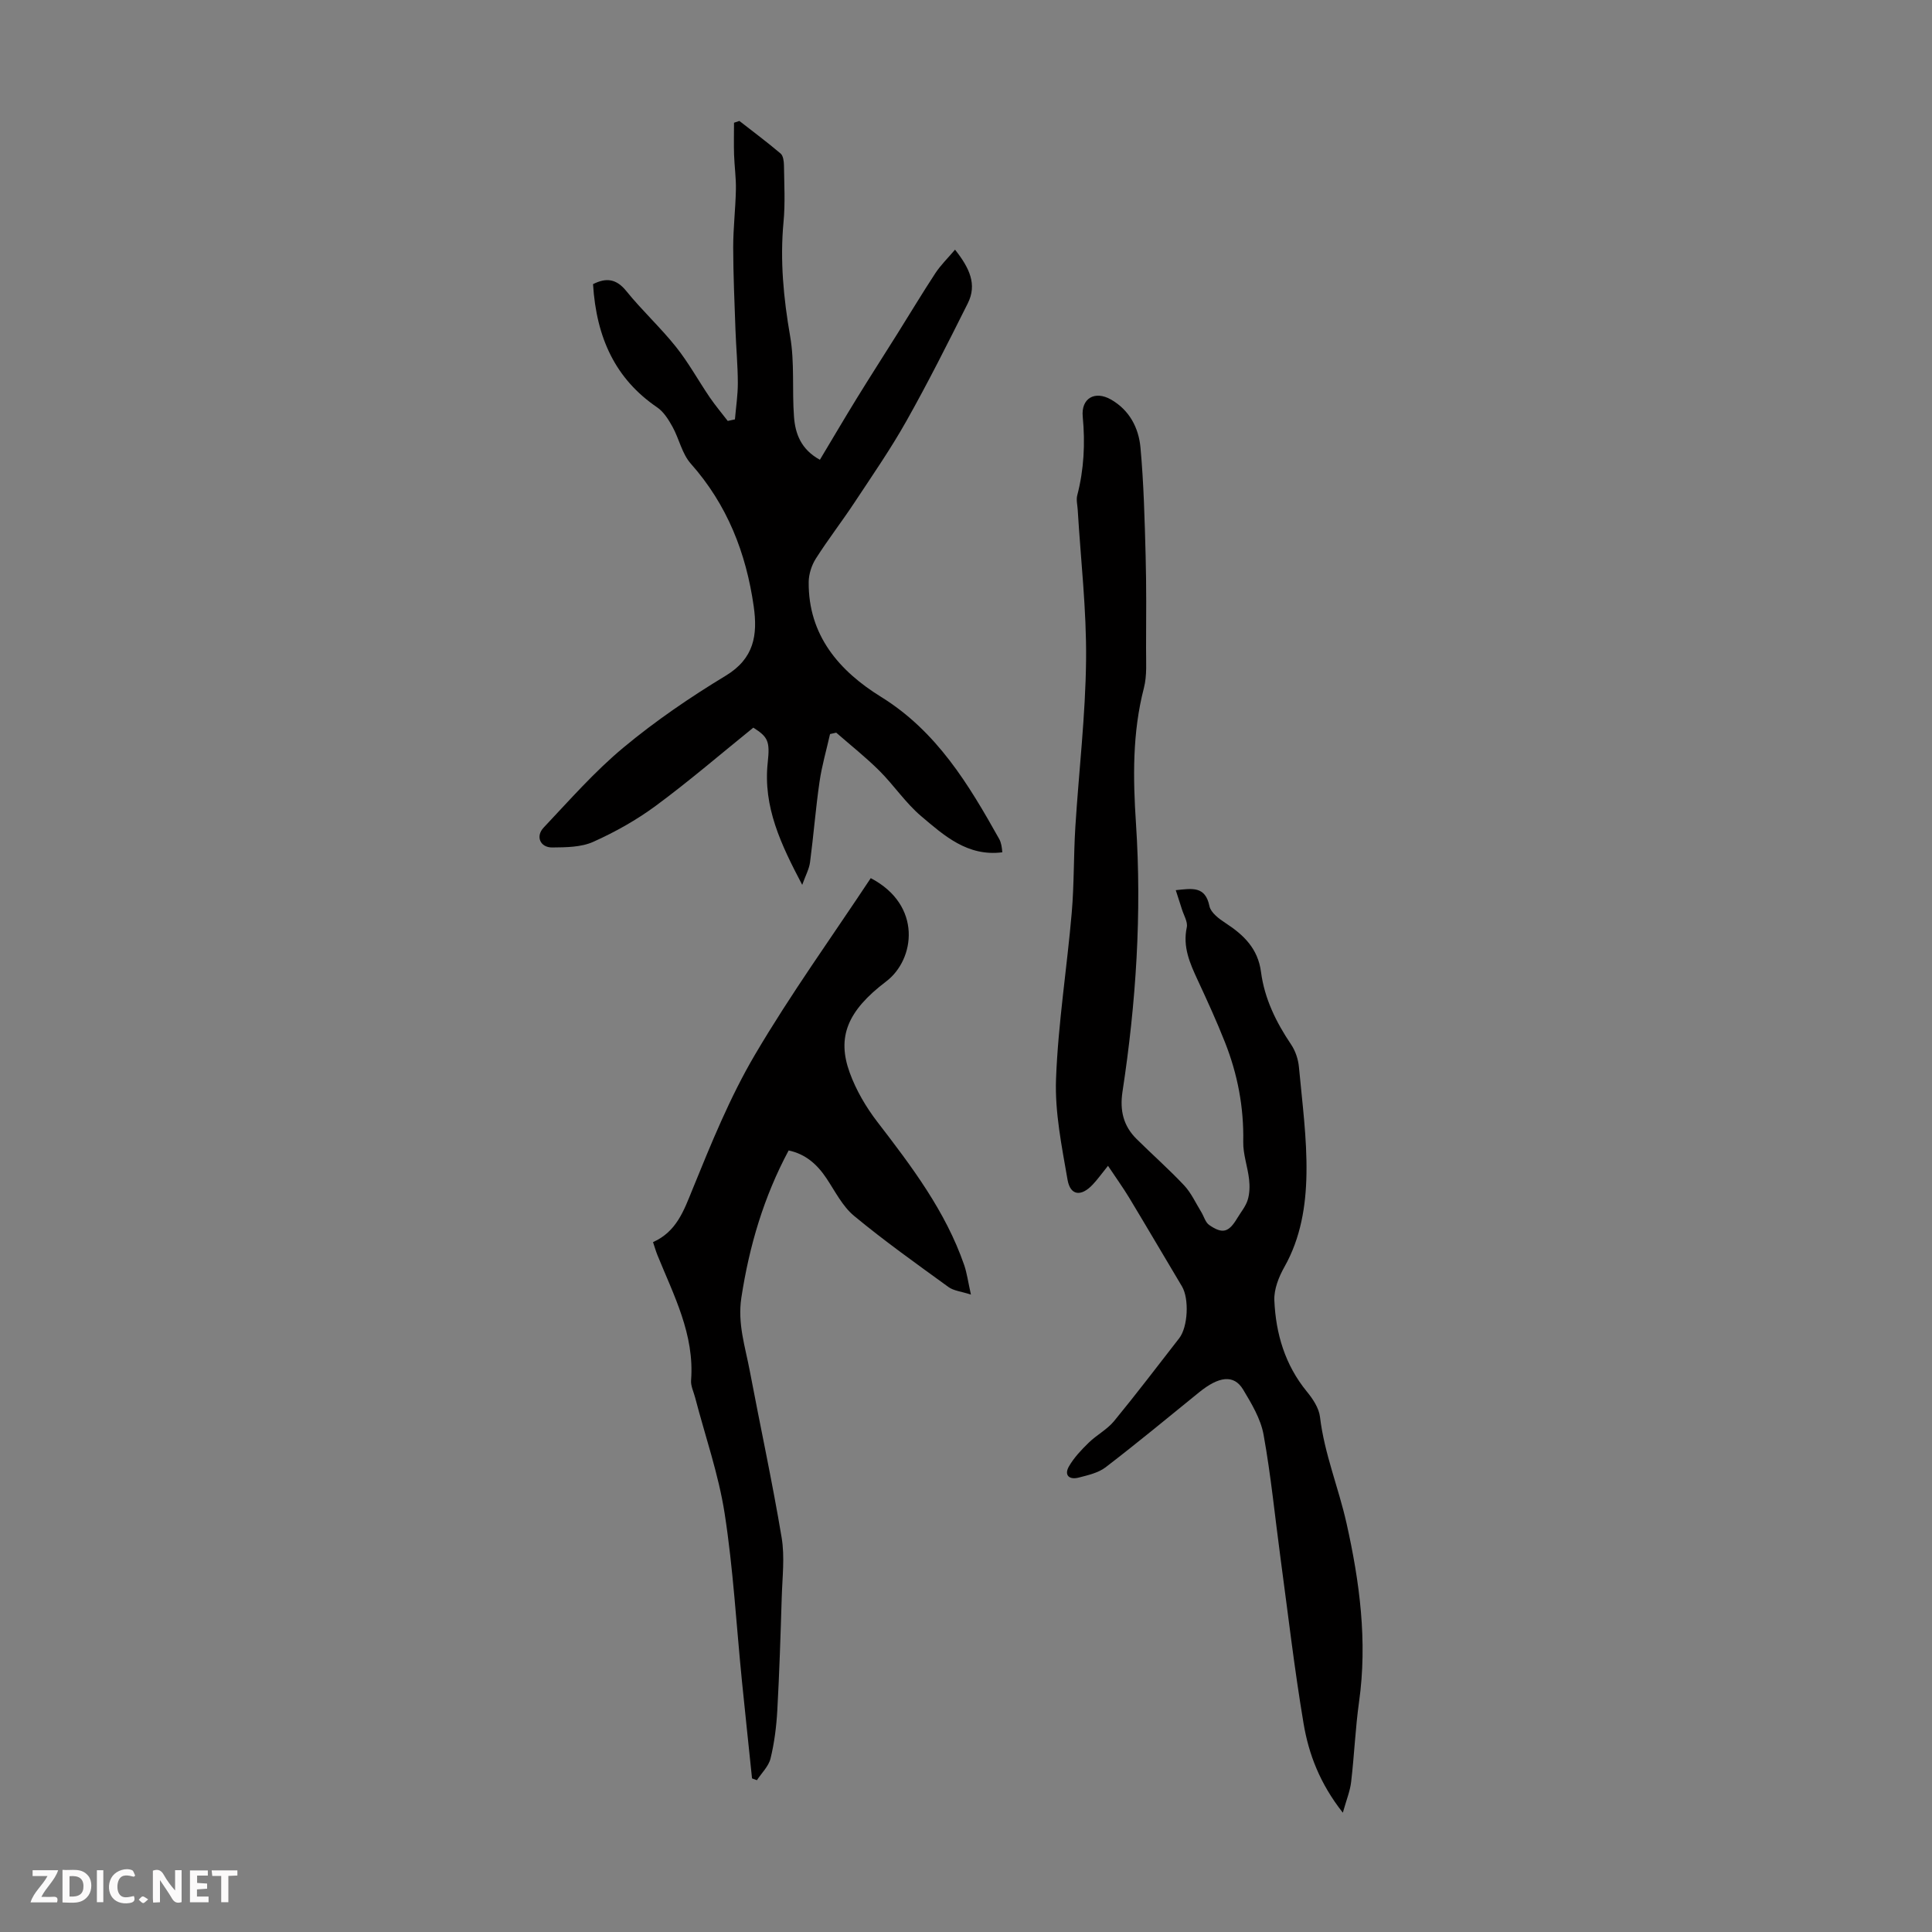 <svg enable-background="new 0 0 400 400" viewBox="0 0 400 400" xmlns="http://www.w3.org/2000/svg"><rect x="0" y="0" width="400" height="400" fill="#808080" stroke="none"/><g fill="#fbfafa"><path d="m37.59 393.81c-.92.31-1.52.05-2-.78-.7-1.2-1.52-2.34-2.47-3.78v4.59c-.55.03-.95.05-1.41.07-.03-.37-.06-.64-.06-.91 0-1.91 0-3.81 0-5.7 1.13-.41 1.77-.03 2.29.91.62 1.11 1.38 2.14 2.31 3.19v-4.2h1.35v6.61z"/><path d="m12.94 393.88v-6.75c1.9.19 3.93-.54 5.37 1.29.8 1.01.78 2.88.03 3.97-1.37 1.97-3.4 1.51-5.4 1.49m1.45-1.22c2.04.12 2.92-.58 2.89-2.21-.03-1.51-.98-2.19-2.89-2z"/><path d="m11.81 393.87h-5.49c.68-2.18 2.47-3.48 3.51-5.45h-3.08v-1.21h5.29c-.71 2.13-2.44 3.48-3.47 5.51.86 0 1.63.04 2.39-.01.79-.05 1.14.21.85 1.16"/><path d="m39.33 393.86v-6.61h3.7v1.07h-2.22v1.52c.68.04 1.34.09 2.07.13v1.07c-.72.05-1.38.09-2.1.14v1.48h2.4v1.19h-3.85z"/><path d="m27.71 388.56c-1.15-.3-2.46-.61-3.1.64-.37.73-.41 1.93-.06 2.67.63 1.35 1.99.93 3.17.68.35.94-.01 1.32-.93 1.46-1.62.25-3.05-.27-3.76-1.48-.73-1.24-.6-3.03.31-4.17.88-1.11 2.71-1.7 4-1.16.32.13.44.74.65 1.12-.1.08-.19.16-.28.24"/><path d="m49.15 387.24v1.07c-.59.02-1.17.05-1.87.08v5.44h-1.48v-5.44h-1.85c-.05-.4-.08-.73-.13-1.15z"/><path d="m20.06 387.21h1.33v6.62h-1.33z"/><path d="m30.68 393.25c-.49.38-.8.79-1.05.76-.32-.05-.6-.45-.9-.7.26-.24.51-.64.8-.67.29-.04.62.3 1.15.61"/></g><path d="m229.4 241.37c-1.34 1.66-2.18 2.84-3.17 3.89-2.4 2.55-4.64 2.29-5.21-1.02-1.19-6.9-2.64-13.94-2.38-20.86.43-11.49 2.26-22.92 3.25-34.4.51-5.9.38-11.86.75-17.78.72-11.52 2.1-23.03 2.22-34.55.11-10.36-1.11-20.73-1.73-31.1-.06-1-.34-2.06-.1-2.99 1.4-5.37 1.66-10.76 1.14-16.28-.37-3.82 2.49-5.46 5.83-3.57 3.83 2.18 5.74 5.85 6.12 9.92.68 7.44.87 14.94 1.07 22.42.17 6.36.12 12.73.09 19.1-.02 2.78.23 5.67-.45 8.3-2.4 9.26-2.26 18.65-1.64 28.03 1.23 18.64.02 37.13-2.79 55.54-.59 3.89.18 7.09 2.92 9.8 3.26 3.23 6.71 6.27 9.85 9.61 1.46 1.56 2.39 3.64 3.53 5.49.56.91.86 2.16 1.66 2.71 2.77 1.91 4.04 1.52 5.8-1.42.75-1.25 1.74-2.42 2.16-3.77.41-1.33.45-2.86.29-4.26-.29-2.61-1.26-5.2-1.21-7.78.14-7.16-1.17-14-3.78-20.6-1.72-4.36-3.68-8.64-5.66-12.9-1.61-3.47-3.12-6.86-2.25-10.9.24-1.13-.63-2.51-1.01-3.76-.38-1.23-.79-2.44-1.27-3.94 3.41-.35 6.11-.9 6.97 3.3.28 1.35 1.98 2.63 3.32 3.5 3.79 2.47 6.73 5.3 7.36 10.15.72 5.51 3.13 10.41 6.24 15.02.89 1.32 1.46 3.05 1.61 4.65.68 7.36 1.68 14.74 1.56 22.09-.11 6.62-1.16 13.26-4.57 19.3-1.17 2.07-2.18 4.64-2.08 6.93.3 6.89 2.21 13.35 6.72 18.86 1.24 1.51 2.51 3.41 2.73 5.26.9 7.6 3.84 14.64 5.49 22 2.72 12.13 4.36 24.44 2.6 36.97-.77 5.5-.99 11.07-1.64 16.59-.22 1.9-.98 3.73-1.72 6.38-4.74-6.02-7.06-12.1-8.13-18.47-1.91-11.35-3.23-22.8-4.77-34.21-1.15-8.53-1.98-17.12-3.51-25.58-.59-3.27-2.47-6.41-4.23-9.34-1.93-3.21-5.06-2.74-9.15.59-6.41 5.21-12.78 10.47-19.33 15.5-1.52 1.16-3.65 1.63-5.57 2.13-1.93.5-3.08-.47-2.01-2.33 1.05-1.82 2.57-3.42 4.09-4.9 1.64-1.6 3.81-2.72 5.24-4.46 4.62-5.62 9.02-11.42 13.49-17.16 1.82-2.34 2.09-8.2.57-10.74-3.66-6.13-7.27-12.29-10.96-18.41-1.25-2.06-2.68-4.04-4.35-6.55z" fill="#010000"/><path d="m155.97 150.65c-6.72 5.43-13.24 11.04-20.14 16.14-4 2.96-8.45 5.46-13 7.5-2.51 1.13-5.64 1.14-8.5 1.17-2.48.02-3.5-2.29-1.77-4.12 5.37-5.69 10.57-11.63 16.56-16.6 6.6-5.49 13.78-10.39 21.13-14.84 5.88-3.56 6.64-8.41 5.8-14.35-1.58-11.09-5.49-21.07-13.04-29.57-1.81-2.04-2.4-5.13-3.77-7.61-.82-1.48-1.82-3.1-3.17-4.02-8.63-5.88-12.59-14.34-13.29-25.52 2.67-1.35 4.79-1.18 6.9 1.44 3.23 4 7.06 7.52 10.26 11.53 2.62 3.28 4.65 7.01 7.02 10.49 1.15 1.68 2.47 3.24 3.71 4.86.5-.11.99-.21 1.49-.32.21-2.52.61-5.05.6-7.57-.01-3.66-.36-7.32-.49-10.98-.2-5.69-.46-11.39-.47-17.08 0-3.98.48-7.96.56-11.95.05-2.4-.3-4.81-.38-7.22-.07-2.21-.01-4.42-.01-6.62.37-.12.74-.25 1.11-.37 2.86 2.23 5.78 4.41 8.54 6.75.54.46.67 1.59.69 2.42.05 3.92.28 7.86-.09 11.75-.75 7.98 0 15.77 1.37 23.66.95 5.44.38 11.13.8 16.68.26 3.5 1.45 6.75 5.36 8.89 2.57-4.28 5.04-8.5 7.6-12.66 2.73-4.44 5.56-8.83 8.33-13.25 2.66-4.24 5.23-8.53 7.97-12.71 1.09-1.66 2.55-3.08 4.08-4.88 3.01 3.81 4.6 7.2 2.64 11.11-4.09 8.17-8.19 16.34-12.67 24.3-3.28 5.84-7.11 11.37-10.81 16.97-2.58 3.91-5.46 7.62-7.97 11.57-.88 1.38-1.47 3.21-1.49 4.85-.1 11.06 6.34 18.44 14.95 23.77 11.59 7.17 18.17 18.15 24.52 29.49.21.38.33.83.43 1.26s.12.87.19 1.45c-7.2.92-12.05-3.46-16.81-7.49-3.21-2.72-5.62-6.37-8.62-9.37-2.82-2.81-5.96-5.29-8.96-7.91-.43.1-.86.19-1.28.29-.74 3.3-1.7 6.57-2.18 9.91-.8 5.52-1.23 11.09-1.96 16.63-.18 1.37-.9 2.68-1.62 4.68-4.41-8.38-8.13-16.16-7.14-25.33.48-4.41.06-5.28-2.98-7.22z" fill="#010000"/><path d="m135.2 257.17c4.86-2.18 6.36-6.46 8.18-10.94 3.86-9.48 7.75-19.08 12.93-27.87 7.4-12.57 15.96-24.45 23.97-36.55 10.72 5.61 9.16 16.86 3.2 21.38-8.06 6.11-10.24 11.53-7.55 18.91 1.31 3.6 3.35 7.09 5.69 10.14 7.11 9.24 14.13 18.49 18 29.66.57 1.66.8 3.44 1.4 6.13-2.01-.65-3.56-.78-4.64-1.56-6.61-4.8-13.28-9.54-19.56-14.74-2.4-1.99-3.92-5.09-5.71-7.77-1.93-2.9-4.33-5.03-7.83-5.77-5.15 9.62-8.15 19.77-9.79 30.48-.82 5.39.8 10.15 1.74 15.14 2.18 11.52 4.67 22.98 6.6 34.53.67 4.01.14 8.24.02 12.37-.24 7.82-.49 15.65-.92 23.46-.19 3.33-.61 6.69-1.4 9.91-.4 1.63-1.85 3-2.82 4.49-.34-.12-.67-.25-1.01-.37-.7-6.72-1.41-13.43-2.09-20.15-1.16-11.57-1.8-23.23-3.58-34.7-1.26-8.12-4.03-16.01-6.11-24-.31-1.19-.93-2.41-.84-3.57.73-9.49-3.58-17.58-6.97-25.93-.32-.8-.56-1.64-.91-2.68z" fill="#010000"/></svg>